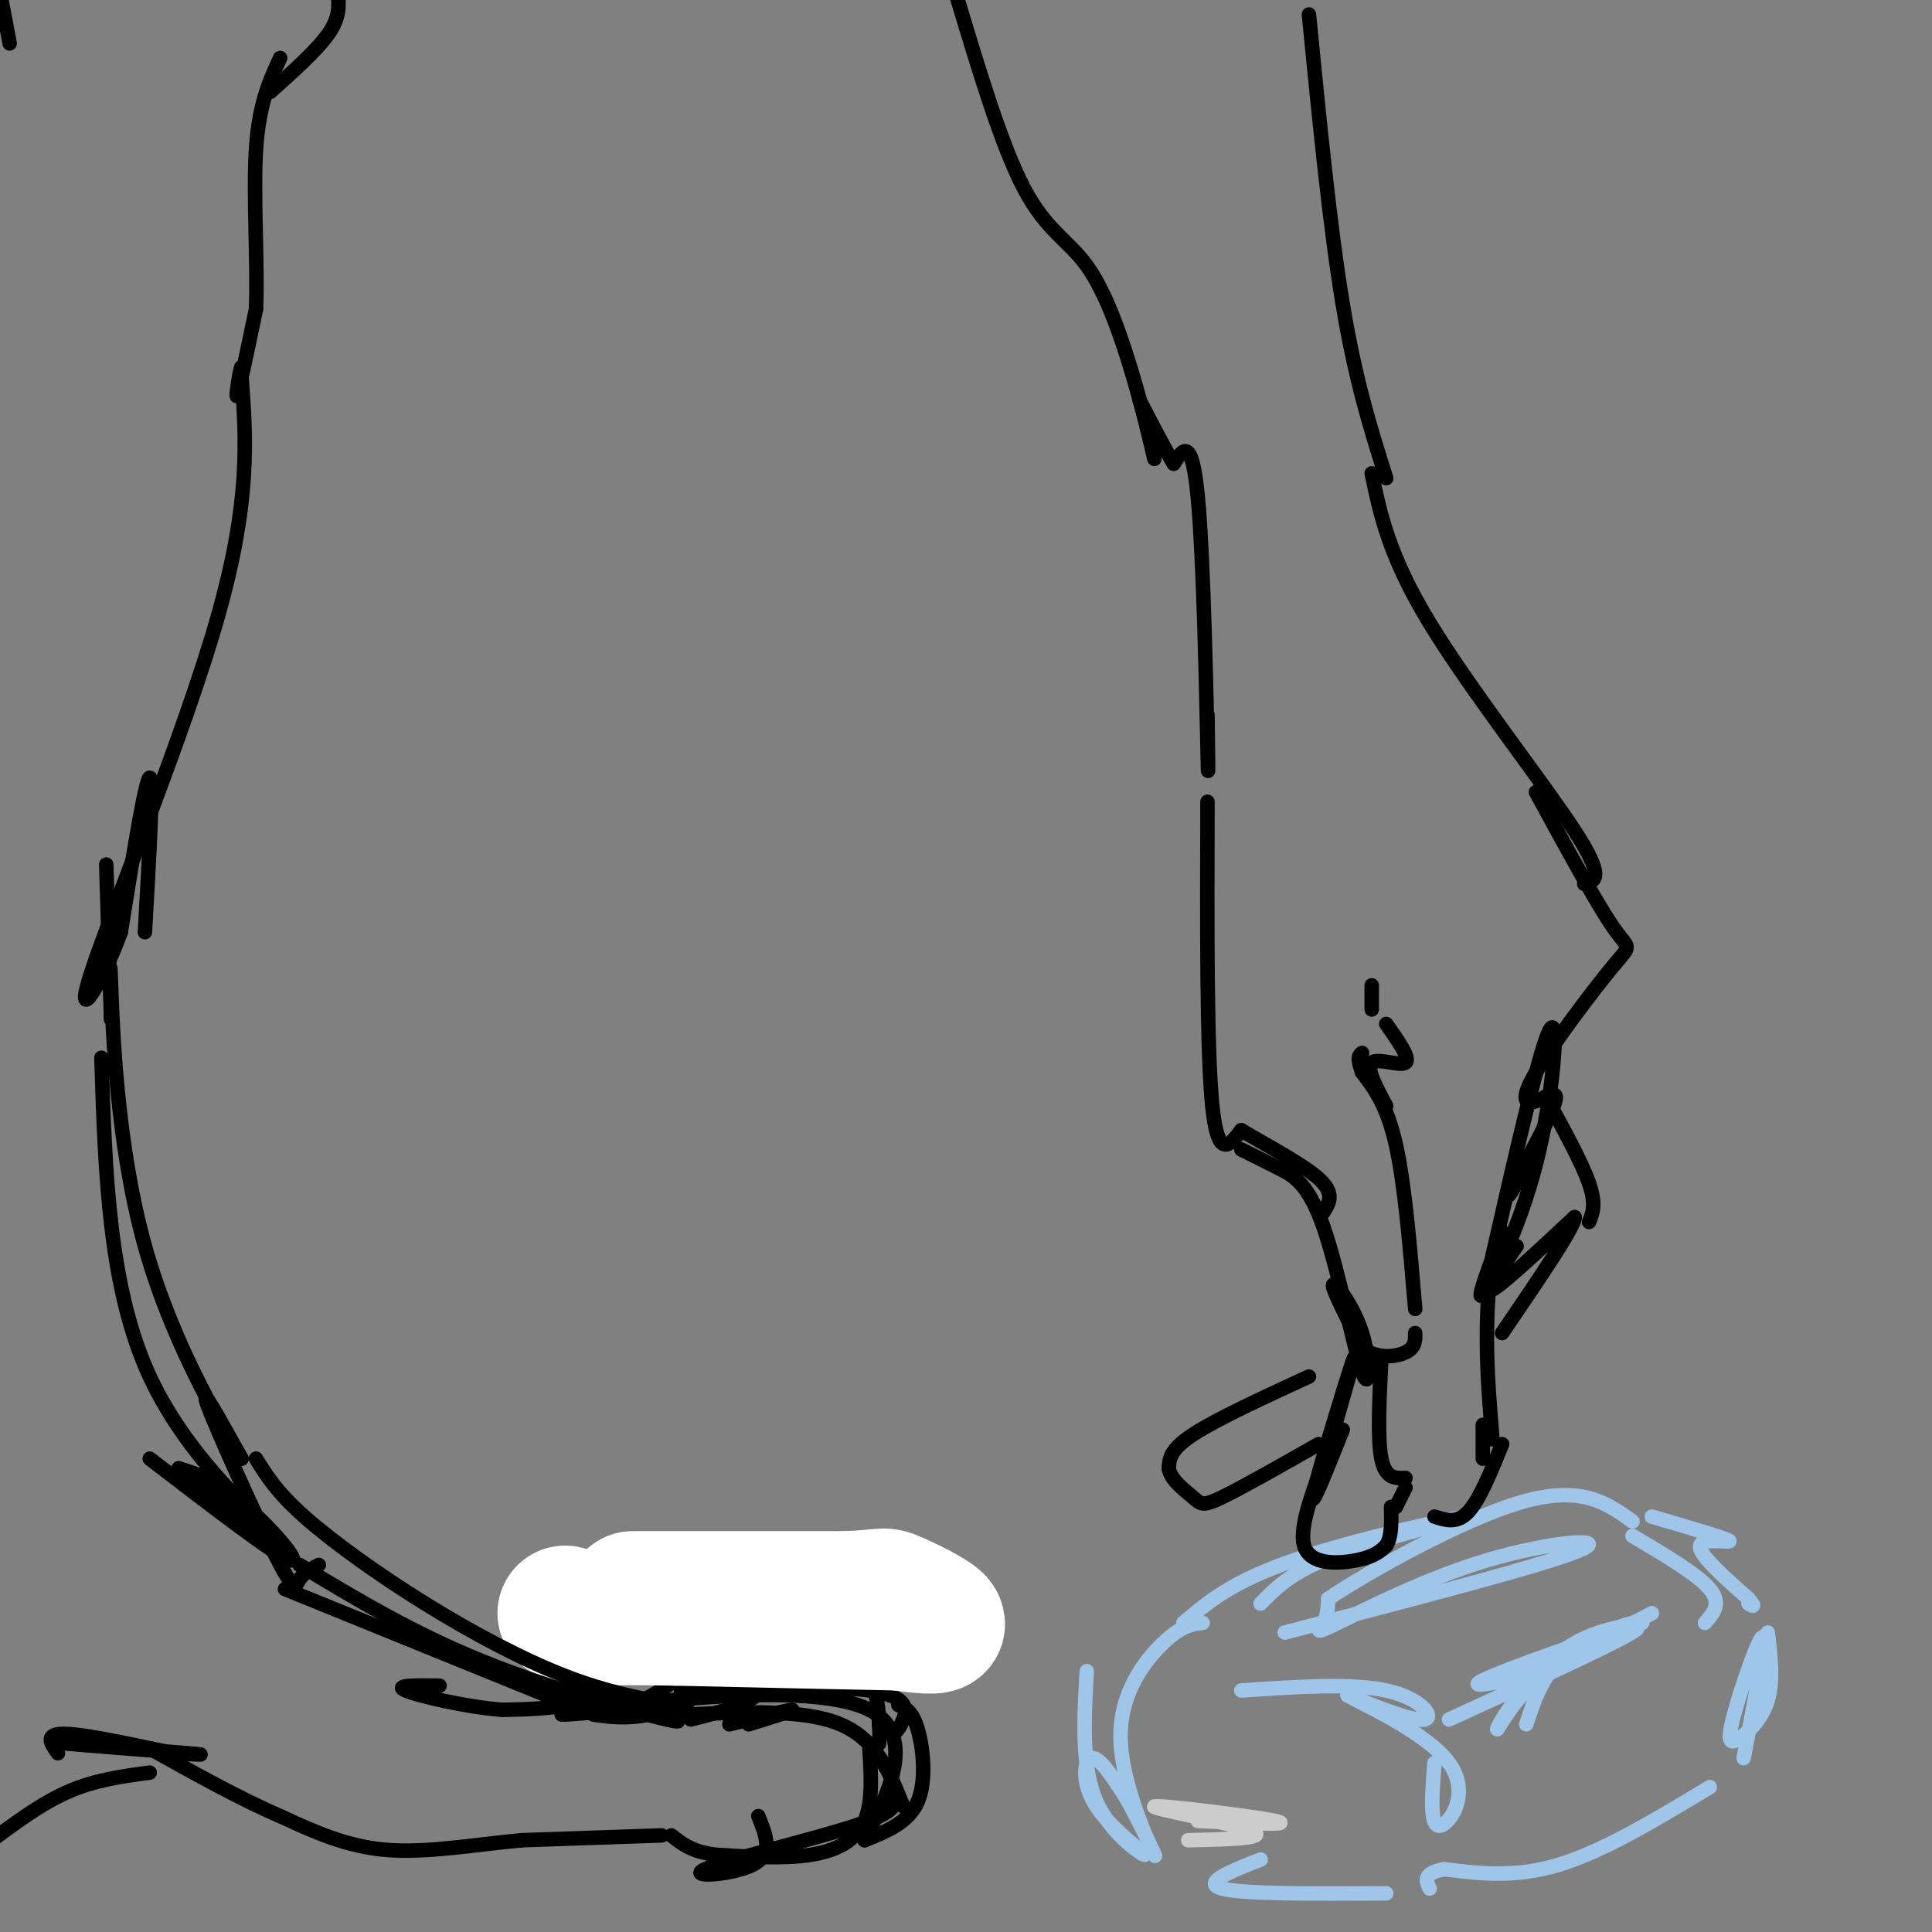 <svg viewBox='0 0 400 400' version='1.1' xmlns='http://www.w3.org/2000/svg' xmlns:xlink='http://www.w3.org/1999/xlink'><rect x="0" y="0" width="400" height="400" fill="#808080" stroke="none"/><g fill='none' stroke='rgb(159,197,232)' stroke-width='3' stroke-linecap='round' stroke-linejoin='round'><path d='M225,346c-0.571,9.955 -1.142,19.911 2,27c3.142,7.089 9.997,11.313 10,11c0.003,-0.313 -6.845,-5.161 -10,-10c-3.155,-4.839 -2.616,-9.668 -1,-10c1.616,-0.332 4.308,3.834 7,8'/><path d='M233,372c2.984,5.104 6.944,13.863 6,12c-0.944,-1.863 -6.793,-14.348 -7,-24c-0.207,-9.652 5.226,-16.472 9,-20c3.774,-3.528 5.887,-3.764 8,-4'/><path d='M266,338c27.019,-7.026 54.038,-14.051 61,-17c6.962,-2.949 -6.134,-1.821 -19,2c-12.866,3.821 -25.502,10.337 -31,13c-5.498,2.663 -3.856,1.475 -3,0c0.856,-1.475 0.928,-3.238 1,-5'/><path d='M275,331c8.022,-5.400 27.578,-16.400 40,-20c12.422,-3.600 17.711,0.200 23,4'/><path d='M342,314c7.644,2.244 15.289,4.489 16,5c0.711,0.511 -5.511,-0.711 -6,1c-0.489,1.711 4.756,6.356 10,11'/><path d='M362,331c1.667,2.000 0.833,1.500 0,1'/><path d='M366,338c0.595,5.027 1.190,10.054 0,14c-1.190,3.946 -4.164,6.810 -6,8c-1.836,1.190 -2.533,0.705 -1,-5c1.533,-5.705 5.295,-16.630 6,-16c0.705,0.630 -1.648,12.815 -4,25'/><path d='M354,370c-10.917,6.583 -21.833,13.167 -31,16c-9.167,2.833 -16.583,1.917 -24,1'/><path d='M299,387c-4.500,0.833 -3.750,2.417 -3,4'/><path d='M287,392c-14.833,0.083 -29.667,0.167 -34,-1c-4.333,-1.167 1.833,-3.583 8,-6'/><path d='M257,350c11.422,-0.778 22.844,-1.556 30,0c7.156,1.556 10.044,5.444 8,6c-2.044,0.556 -9.022,-2.222 -16,-5'/><path d='M279,351c2.381,1.464 16.333,7.625 21,14c4.667,6.375 0.048,12.964 -2,13c-2.048,0.036 -1.524,-6.482 -1,-13'/><path d='M316,357c1.786,-5.470 3.571,-10.940 9,-15c5.429,-4.060 14.500,-6.708 14,-6c-0.500,0.708 -10.571,4.774 -17,9c-6.429,4.226 -9.214,8.613 -12,13'/><path d='M310,358c0.000,-1.000 6.000,-10.000 12,-15c6.000,-5.000 12.000,-6.000 18,-7'/><path d='M338,318c6.750,4.000 13.500,8.000 16,11c2.500,3.000 0.750,5.000 -1,7'/><path d='M300,356c19.956,-9.133 39.911,-18.267 39,-19c-0.911,-0.733 -22.689,6.933 -30,10c-7.311,3.067 -0.156,1.533 7,0'/><path d='M316,347c5.500,-2.167 15.750,-7.583 26,-13'/><path d='M261,332c2.917,-3.000 5.833,-6.000 13,-9c7.167,-3.000 18.583,-6.000 30,-9'/><path d='M304,314c-2.311,0.022 -23.089,4.578 -36,9c-12.911,4.422 -17.956,8.711 -23,13'/></g>
<g fill='none' stroke='rgb(0,0,0)' stroke-width='3' stroke-linecap='round' stroke-linejoin='round'><path d='M59,329c0.000,0.000 64.000,26.000 64,26'/><path d='M123,355c15.000,2.500 20.500,-4.250 26,-11'/><path d='M149,344c8.988,-2.262 18.458,-2.417 24,-1c5.542,1.417 7.155,4.405 8,7c0.845,2.595 0.923,4.798 1,7'/><path d='M182,357c0.167,1.833 0.083,2.917 0,4'/><path d='M143,356c5.667,-1.417 11.333,-2.833 15,-6c3.667,-3.167 5.333,-8.083 7,-13'/><path d='M165,337c-1.333,-1.000 -8.167,3.000 -15,7'/><path d='M150,344c-3.500,2.000 -4.750,3.500 -6,5'/><path d='M180,362c0.356,5.556 0.711,11.111 -1,15c-1.711,3.889 -5.489,6.111 -11,7c-5.511,0.889 -12.756,0.444 -20,0'/><path d='M148,384c-4.833,-0.667 -6.917,-2.333 -9,-4'/><path d='M137,380c0.000,0.000 -29.000,1.000 -29,1'/><path d='M108,381c-9.756,0.911 -19.644,2.689 -28,2c-8.356,-0.689 -15.178,-3.844 -22,-7'/><path d='M58,376c-8.167,-3.500 -17.583,-8.750 -27,-14'/><path d='M20,361c-5.378,-0.222 -10.756,-0.444 -6,0c4.756,0.444 19.644,1.556 25,2c5.356,0.444 1.178,0.222 -3,0'/><path d='M36,363c-5.267,-1.067 -16.933,-3.733 -22,-4c-5.067,-0.267 -3.533,1.867 -2,4'/><path d='M31,367c-5.667,0.750 -11.333,1.500 -17,4c-5.667,2.500 -11.333,6.750 -17,11'/><path d='M66,324c-1.583,0.845 -3.167,1.690 -4,3c-0.833,1.310 -0.917,3.083 -5,-5c-4.083,-8.083 -12.167,-26.024 -14,-31c-1.833,-4.976 2.583,3.012 7,11'/><path d='M50,302c-3.024,-4.952 -14.083,-22.833 -20,-44c-5.917,-21.167 -6.690,-45.619 -7,-54c-0.310,-8.381 -0.155,-0.690 0,7'/><path d='M23,211c-0.167,-4.167 -0.583,-18.083 -1,-32'/><path d='M141,350c3.511,-2.356 7.022,-4.711 16,-6c8.978,-1.289 23.422,-1.511 22,-1c-1.422,0.511 -18.711,1.756 -36,3'/><path d='M143,346c-7.120,1.169 -6.919,2.592 2,3c8.919,0.408 26.555,-0.198 35,1c8.445,1.198 7.699,4.199 7,6c-0.699,1.801 -1.349,2.400 -2,3'/><path d='M186,353c1.444,0.622 2.889,1.244 4,5c1.111,3.756 1.889,10.644 0,15c-1.889,4.356 -6.444,6.178 -11,8'/><path d='M179,381c2.060,-4.869 12.708,-21.042 1,-27c-11.708,-5.958 -45.774,-1.702 -58,0c-12.226,1.702 -2.613,0.851 7,0'/><path d='M129,354c4.722,-1.933 13.029,-6.766 13,-9c-0.029,-2.234 -8.392,-1.871 -13,0c-4.608,1.871 -5.459,5.249 -9,7c-3.541,1.751 -9.770,1.876 -16,2'/><path d='M104,354c-7.244,-0.533 -17.356,-2.867 -20,-4c-2.644,-1.133 2.178,-1.067 7,-1'/><path d='M31,302c13.067,10.044 26.133,20.089 29,21c2.867,0.911 -4.467,-7.311 -10,-12c-5.533,-4.689 -9.267,-5.844 -13,-7'/><path d='M37,304c3.655,2.976 19.292,13.917 19,13c-0.292,-0.917 -16.512,-13.690 -25,-32c-8.488,-18.310 -9.244,-42.155 -10,-66'/><path d='M30,193c0.917,-16.000 1.833,-32.000 1,-32c-0.833,0.000 -3.417,16.000 -6,32'/><path d='M25,193c-3.774,10.512 -10.208,20.792 -6,8c4.208,-12.792 19.060,-48.655 26,-73c6.940,-24.345 5.970,-37.173 5,-50'/><path d='M50,78c0.378,-6.089 -1.178,3.689 -1,4c0.178,0.311 2.089,-8.844 4,-18'/><path d='M53,64c0.400,-9.289 -0.600,-23.511 0,-33c0.600,-9.489 2.800,-14.244 5,-19'/><path d='M56,19c4.833,-4.333 9.667,-8.667 12,-12c2.333,-3.333 2.167,-5.667 2,-8'/><path d='M2,9c0.000,0.000 -3.000,-16.000 -3,-16'/><path d='M271,3c2.167,22.000 4.333,44.000 7,60c2.667,16.000 5.833,26.000 9,36'/><path d='M284,98c1.778,8.556 3.556,17.111 12,31c8.444,13.889 23.556,33.111 30,43c6.444,9.889 4.222,10.444 2,11'/><path d='M318,164c6.289,11.539 12.579,23.079 16,28c3.421,4.921 3.975,3.225 0,8c-3.975,4.775 -12.478,16.022 -16,22c-3.522,5.978 -2.064,6.686 0,6c2.064,-0.686 4.732,-2.768 4,0c-0.732,2.768 -4.866,10.384 -9,18'/><path d='M313,246c-1.333,2.833 -0.167,0.917 1,-1'/><path d='M311,255c-2.774,7.435 -5.548,14.869 -4,13c1.548,-1.869 7.417,-13.042 11,-27c3.583,-13.958 4.881,-30.702 3,-28c-1.881,2.702 -6.940,24.851 -12,47'/><path d='M309,260c-2.000,14.167 -1.000,26.083 0,38'/><path d='M311,299c-2.333,5.750 -4.667,11.500 -7,14c-2.333,2.500 -4.667,1.750 -7,1'/><path d='M250,166c-0.083,25.833 -0.167,51.667 1,63c1.167,11.333 3.583,8.167 6,5'/><path d='M257,234c4.444,2.689 12.556,6.911 16,10c3.444,3.089 2.222,5.044 1,7'/><path d='M257,238c2.589,1.280 5.179,2.560 8,4c2.821,1.440 5.875,3.041 9,12c3.125,8.959 6.322,25.278 8,30c1.678,4.722 1.836,-2.152 0,-8c-1.836,-5.848 -5.668,-10.671 -6,-10c-0.332,0.671 2.834,6.835 6,13'/><path d='M282,279c2.844,2.422 6.956,1.978 9,1c2.044,-0.978 2.022,-2.489 2,-4'/><path d='M293,271c-1.083,-12.917 -2.167,-25.833 -4,-34c-1.833,-8.167 -4.417,-11.583 -7,-15'/><path d='M282,222c-1.167,-3.167 -0.583,-3.583 0,-4'/><path d='M284,204c0.000,0.000 0.000,5.000 0,5'/><path d='M287,212c2.533,3.578 5.067,7.156 4,8c-1.067,0.844 -5.733,-1.044 -7,0c-1.267,1.044 0.867,5.022 3,9'/><path d='M286,281c-0.417,8.417 -0.833,16.833 0,21c0.833,4.167 2.917,4.083 5,4'/><path d='M250,148c0.111,8.578 0.222,17.156 0,7c-0.222,-10.156 -0.778,-39.044 -2,-52c-1.222,-12.956 -3.111,-9.978 -5,-7'/><path d='M243,96c-2.000,-3.333 -4.500,-8.167 -7,-13'/><path d='M239,95c-1.399,-5.893 -2.798,-11.786 -5,-19c-2.202,-7.214 -5.208,-15.750 -9,-21c-3.792,-5.250 -8.369,-7.214 -13,-16c-4.631,-8.786 -9.315,-24.393 -14,-40'/><path d='M271,285c-9.583,4.417 -19.167,8.833 -24,12c-4.833,3.167 -4.917,5.083 -5,7'/><path d='M242,304c0.238,2.310 3.333,4.583 5,6c1.667,1.417 1.905,1.976 6,0c4.095,-1.976 12.048,-6.488 20,-11'/><path d='M320,227c3.750,6.833 7.500,13.667 9,18c1.500,4.333 0.750,6.167 0,8'/><path d='M314,258c-3.500,5.000 -7.000,10.000 -5,9c2.000,-1.000 9.500,-8.000 17,-15'/><path d='M326,252c0.333,1.500 -7.333,12.750 -15,24'/><path d='M278,296c-3.533,8.889 -7.067,17.778 -6,13c1.067,-4.778 6.733,-23.222 8,-27c1.267,-3.778 -1.867,7.111 -5,18'/><path d='M275,300c-2.488,7.095 -6.208,15.833 -5,20c1.208,4.167 7.345,3.762 11,3c3.655,-0.762 4.827,-1.881 6,-3'/><path d='M287,320c1.167,-1.833 1.083,-4.917 1,-8'/><path d='M289,312c0.000,0.000 2.000,-4.000 2,-4'/><path d='M307,295c0.000,0.000 0.000,7.000 0,7'/></g>
<g fill='none' stroke='rgb(255,255,255)' stroke-width='28' stroke-linecap='round' stroke-linejoin='round'><path d='M131,331c0.000,0.000 44.000,0.000 44,0'/><path d='M175,331c8.440,-0.298 7.542,-1.042 10,0c2.458,1.042 8.274,3.869 9,5c0.726,1.131 -3.637,0.565 -8,0'/><path d='M186,336c-9.000,-0.167 -27.500,-0.583 -46,-1'/><path d='M140,335c-10.333,-0.167 -13.167,-0.083 -16,0'/><path d='M124,335c-3.833,-0.167 -5.417,-0.583 -7,-1'/></g>
<g fill='none' stroke='rgb(0,0,0)' stroke-width='3' stroke-linecap='round' stroke-linejoin='round'><path d='M142,355c12.250,-0.583 24.500,-1.167 32,2c7.500,3.167 10.250,10.083 13,17'/><path d='M185,372c0.417,1.548 0.833,3.095 -8,6c-8.833,2.905 -26.917,7.167 -31,9c-4.083,1.833 5.833,1.238 10,-1c4.167,-2.238 2.583,-6.119 1,-10'/><path d='M62,324c11.689,7.044 23.378,14.089 38,20c14.622,5.911 32.178,10.689 38,12c5.822,1.311 -0.089,-0.844 -6,-3'/><path d='M132,353c-1.500,-0.833 -2.250,-1.417 -3,-2'/><path d='M53,302c2.125,3.446 4.250,6.893 10,12c5.750,5.107 15.125,11.875 25,18c9.875,6.125 20.250,11.607 29,15c8.750,3.393 15.875,4.696 23,6'/><path d='M140,353c3.833,1.000 1.917,0.500 0,0'/><path d='M155,357c4.833,-1.500 9.667,-3.000 9,-3c-0.667,0.000 -6.833,1.500 -13,3'/></g>
<g fill='none' stroke='rgb(204,204,204)' stroke-width='3' stroke-linecap='round' stroke-linejoin='round'><path d='M248,377c10.262,0.476 20.524,0.952 16,0c-4.524,-0.952 -23.833,-3.333 -25,-3c-1.167,0.333 15.810,3.381 20,5c4.190,1.619 -4.405,1.810 -13,2'/></g>
</svg>